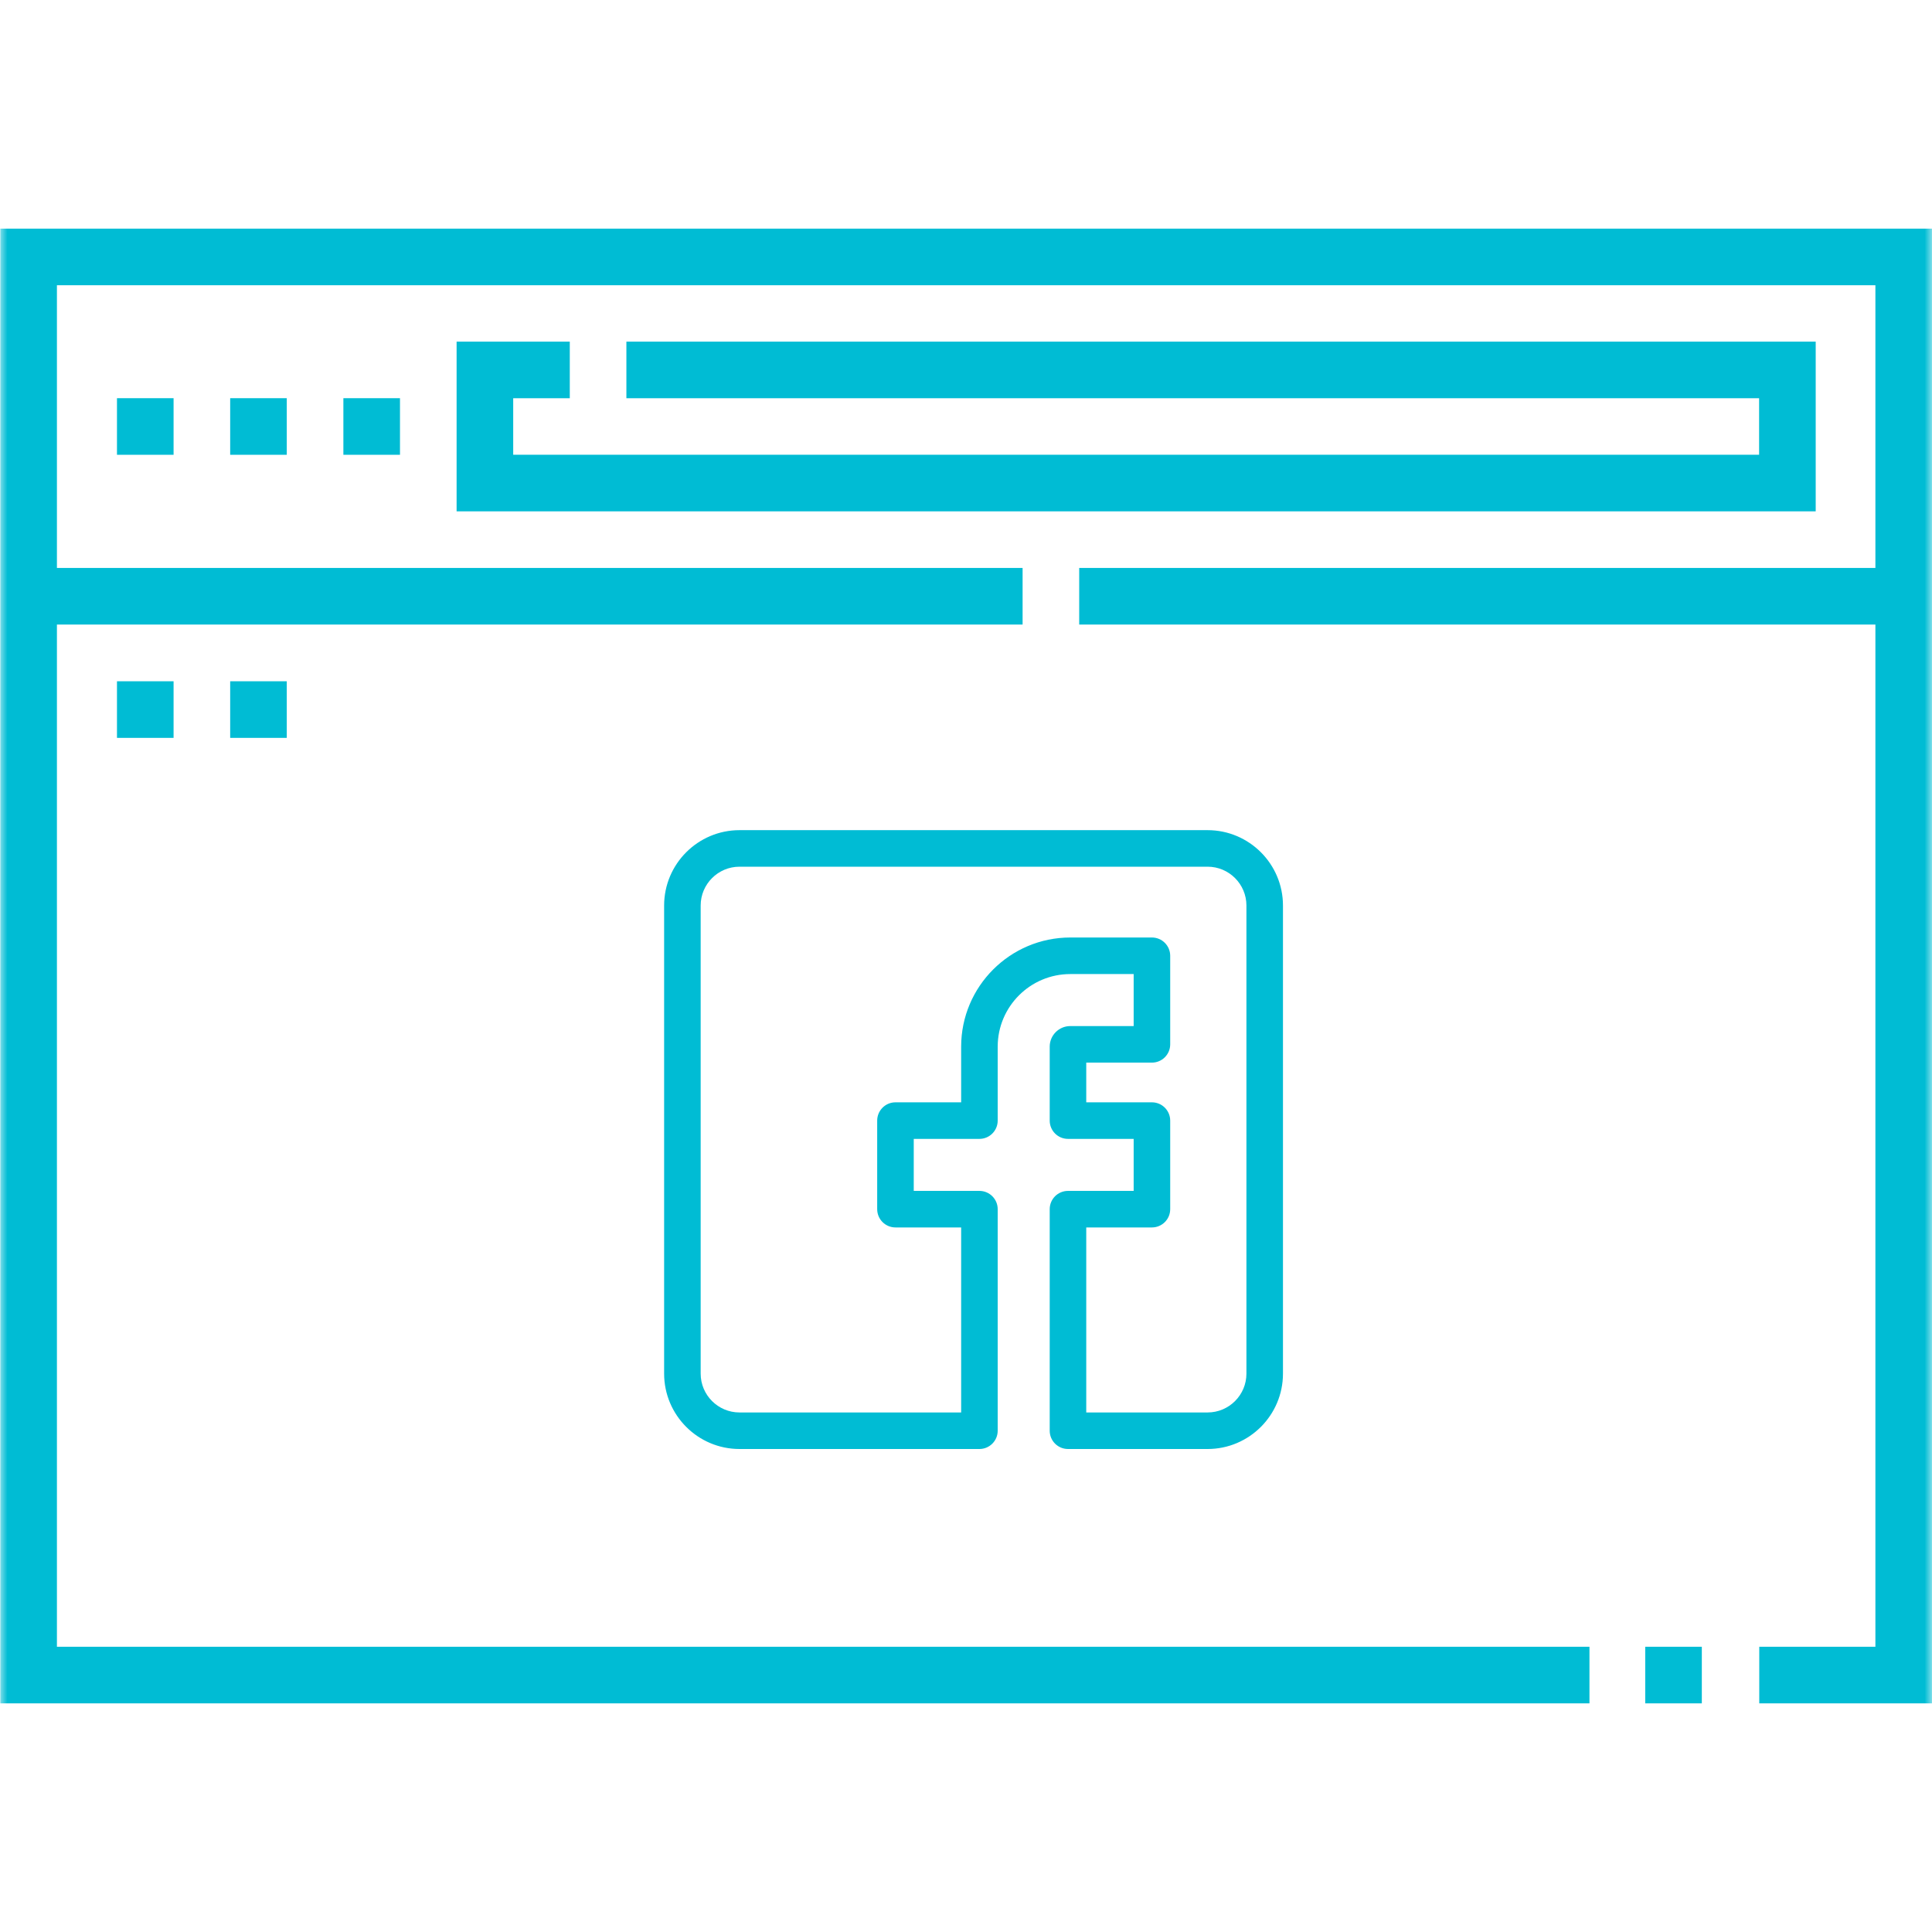 <svg width="128" height="128" viewBox="0 0 128 128" fill="none" xmlns="http://www.w3.org/2000/svg">
<mask id="mask0_101_308" style="mask-type:luminance" maskUnits="userSpaceOnUse" x="0" y="0" width="128" height="128">
<path d="M0 7.62939e-06H128V128H0V7.62939e-06Z" fill="white"/>
</mask>
<g mask="url(#mask0_101_308)">
<path d="M105.306 110.977H1.896V17.023H126.125V110.977H116.556" stroke="#00BCD4" stroke-width="3.75" stroke-miterlimit="10"/>
</g>
<path d="M112.75 110.977H109" stroke="#00BCD4" stroke-width="3.75" stroke-miterlimit="10"/>
<mask id="mask1_101_308" style="mask-type:luminance" maskUnits="userSpaceOnUse" x="0" y="0" width="128" height="128">
<path d="M0 7.62939e-06H128V128H0V7.62939e-06Z" fill="white"/>
</mask>
<g mask="url(#mask1_101_308)">
<path d="M71.5 39.503L126.069 39.503" stroke="#00BCD4" stroke-width="3.75" stroke-miterlimit="10"/>
<path d="M1.84 39.503H67.75" stroke="#00BCD4" stroke-width="3.75" stroke-miterlimit="10"/>
</g>
<path d="M41.5 24.509H118.42V32.003H32.126V24.509L37.75 24.509" stroke="#00BCD4" stroke-width="3.75" stroke-miterlimit="10"/>
<path d="M22.75 28.256H26.5" stroke="#00BCD4" stroke-width="3.75" stroke-miterlimit="10"/>
<path d="M15.25 28.256H19" stroke="#00BCD4" stroke-width="3.75" stroke-miterlimit="10"/>
<path d="M7.75 28.256H11.5" stroke="#00BCD4" stroke-width="3.75" stroke-miterlimit="10"/>
<path d="M9.625 45.136V48.886" stroke="#00BCD4" stroke-width="3.75" stroke-miterlimit="10"/>
<path d="M17.125 45.136V48.886" stroke="#00BCD4" stroke-width="3.75" stroke-miterlimit="10"/>
<path d="M80.007 55H48.993C46.24 55 44 57.24 44 59.993V91.007C44 93.76 46.24 96 48.993 96H64.889C65.558 96 66.1 95.458 66.1 94.789V80.11C66.1 79.442 65.558 78.9 64.889 78.9H60.538V75.454H64.889C65.558 75.454 66.1 74.912 66.1 74.243V69.343C66.1 66.691 68.257 64.534 70.909 64.534H75.108V67.98H70.909C70.157 67.98 69.546 68.591 69.546 69.343V74.243C69.546 74.912 70.088 75.454 70.757 75.454H75.108V78.9H70.757C70.088 78.9 69.546 79.442 69.546 80.11V94.79C69.546 95.458 70.088 96 70.757 96H80.007C82.76 96 85 93.76 85 91.007V59.993C85 57.24 82.76 55 80.007 55ZM82.579 91.007C82.579 92.425 81.425 93.579 80.007 93.579H71.967V81.321H76.319C76.987 81.321 77.529 80.779 77.529 80.11V74.243C77.529 73.575 76.987 73.032 76.319 73.032H71.967V70.401H76.319C76.987 70.401 77.529 69.859 77.529 69.19V63.323C77.529 62.654 76.987 62.112 76.319 62.112H70.909C66.922 62.112 63.679 65.356 63.679 69.343V73.032H59.327C58.658 73.032 58.116 73.575 58.116 74.243V80.11C58.116 80.779 58.658 81.321 59.327 81.321H63.679V93.579H48.993C47.575 93.579 46.421 92.425 46.421 91.007V59.993C46.421 58.575 47.575 57.421 48.993 57.421H80.007C81.425 57.421 82.579 58.575 82.579 59.993V91.007Z" fill="#00BCD4"/>
</svg>
